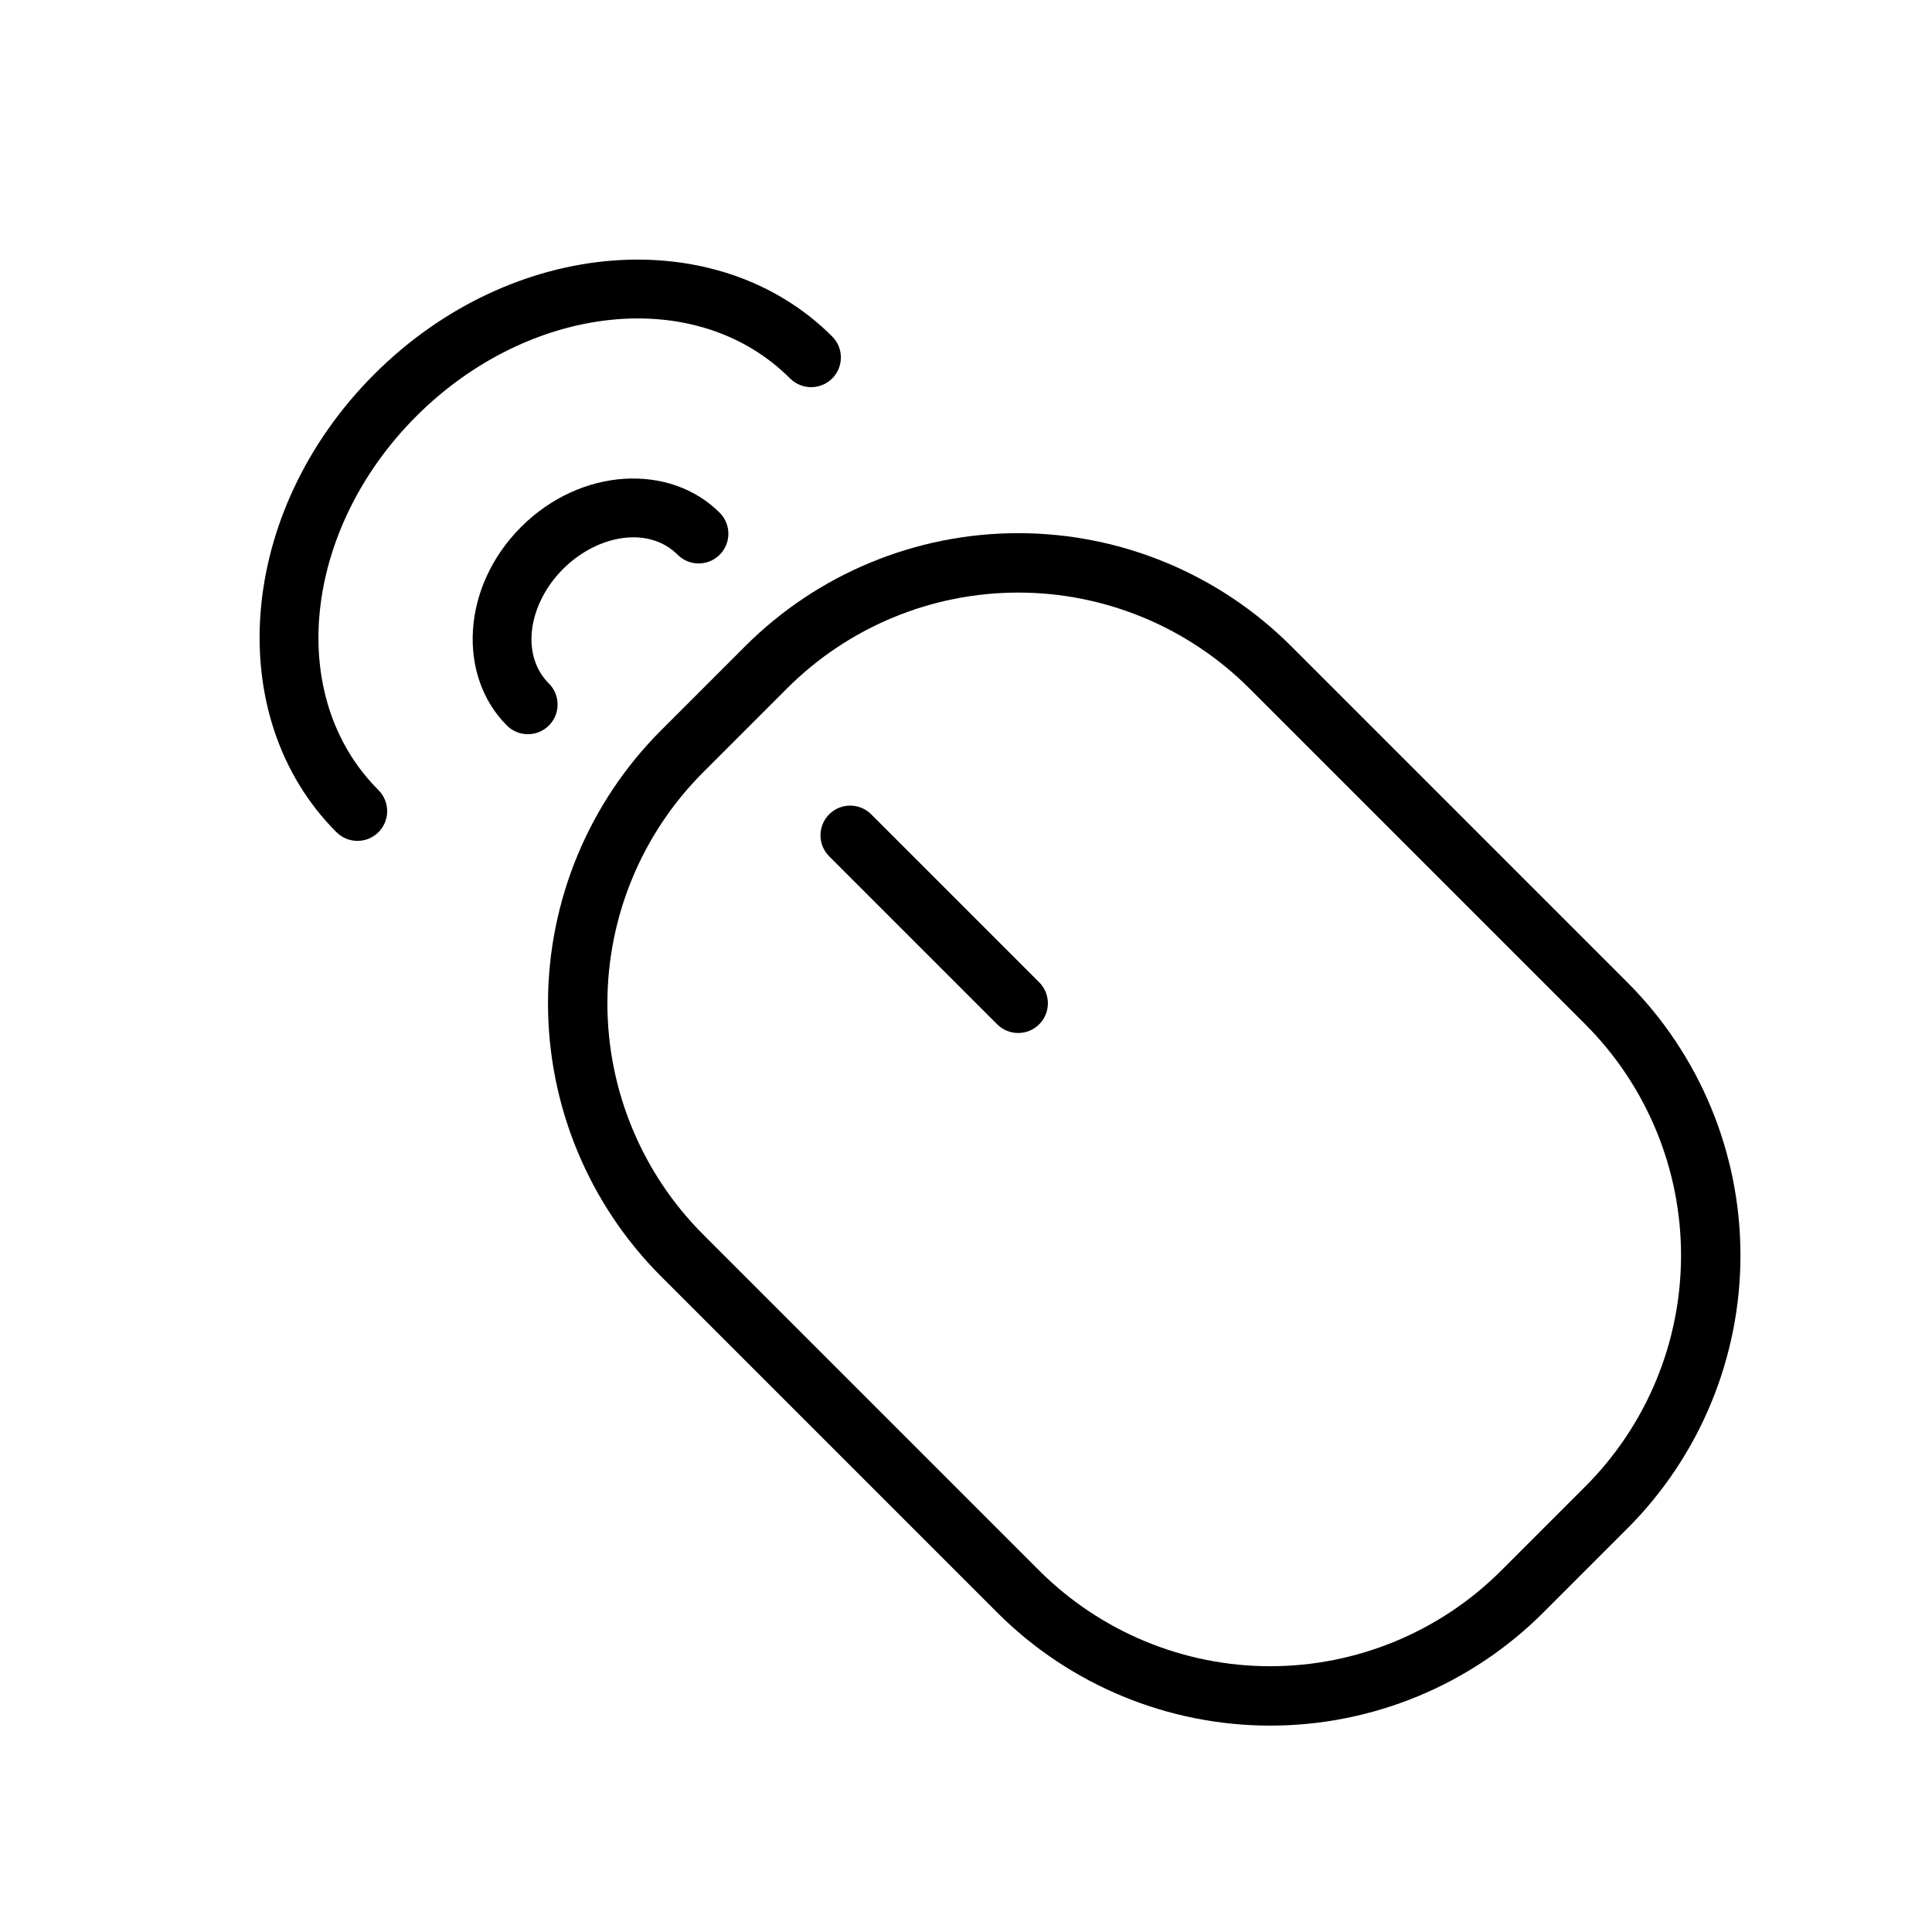 <?xml version="1.0" encoding="UTF-8"?>
<!-- Uploaded to: SVG Repo, www.svgrepo.com, Generator: SVG Repo Mixer Tools -->
<svg fill="#000000" width="800px" height="800px" version="1.1" viewBox="144 144 512 512" xmlns="http://www.w3.org/2000/svg">
 <g fill-rule="evenodd">
  <path d="m486.2 315.27c-19.191-19.191-45.219-29.977-72.359-29.977-27.145 0-53.184 10.785-72.375 29.977-7.367 7.383-14.879 14.895-22.262 22.262-19.191 19.191-29.977 45.234-29.977 72.375 0 27.145 10.785 53.168 29.977 72.359l89.062 89.062c19.191 19.191 45.219 29.977 72.359 29.977 27.145 0 53.184-10.785 72.375-29.977 7.367-7.383 14.879-14.895 22.262-22.262 19.191-19.191 29.977-45.234 29.977-72.375 0-27.145-10.785-53.168-29.977-72.359-28.168-28.168-60.898-60.898-89.062-89.062zm-11.133 11.133c28.168 28.184 60.883 60.898 89.062 89.062 16.23 16.246 25.363 38.273 25.363 61.23 0 22.969-9.133 44.996-25.363 61.23-7.383 7.383-14.895 14.895-22.277 22.277-16.23 16.23-38.258 25.363-61.23 25.363-22.953 0-44.98-9.133-61.23-25.363-28.168-28.184-60.883-60.898-89.062-89.062-16.23-16.246-25.363-38.273-25.363-61.23 0-22.969 9.133-44.996 25.363-61.23l22.277-22.277c16.23-16.23 38.258-25.363 61.23-25.363 22.953 0 44.98 9.133 61.23 25.363z"/>
  <path d="m363.74 370.93 44.523 44.523c3.07 3.07 8.062 3.07 11.133 0 3.07-3.07 3.07-8.062 0-11.133l-44.523-44.523c-3.07-3.07-8.062-3.07-11.133 0-3.07 3.07-3.07 8.062 0 11.133z"/>
  <path d="m289.46 325.14c-7.637-7.637-5.398-21.191 3.762-30.355 9.18-9.164 22.719-11.414 30.355-3.777 3.086 3.086 8.062 3.086 11.148 0 3.07-3.07 3.07-8.062 0-11.133-13.195-13.18-36.809-12.043-52.633 3.777-15.809 15.809-16.941 39.438-3.762 52.617 3.07 3.07 8.062 3.07 11.133 0 3.07-3.07 3.07-8.062 0-11.133z"/>
  <path d="m244.3 353.39c-24.891-24.875-19.836-69.211 10.012-99.078 29.867-29.852 74.203-34.906 99.078-10.012 3.086 3.07 8.062 3.07 11.148 0 3.07-3.07 3.07-8.062 0-11.133-30.434-30.434-84.844-26.496-121.36 10.012-36.512 36.512-40.445 90.922-10.012 121.36 3.07 3.07 8.062 3.07 11.133 0 3.07-3.086 3.07-8.062 0-11.148z"/>
 </g>
</svg>